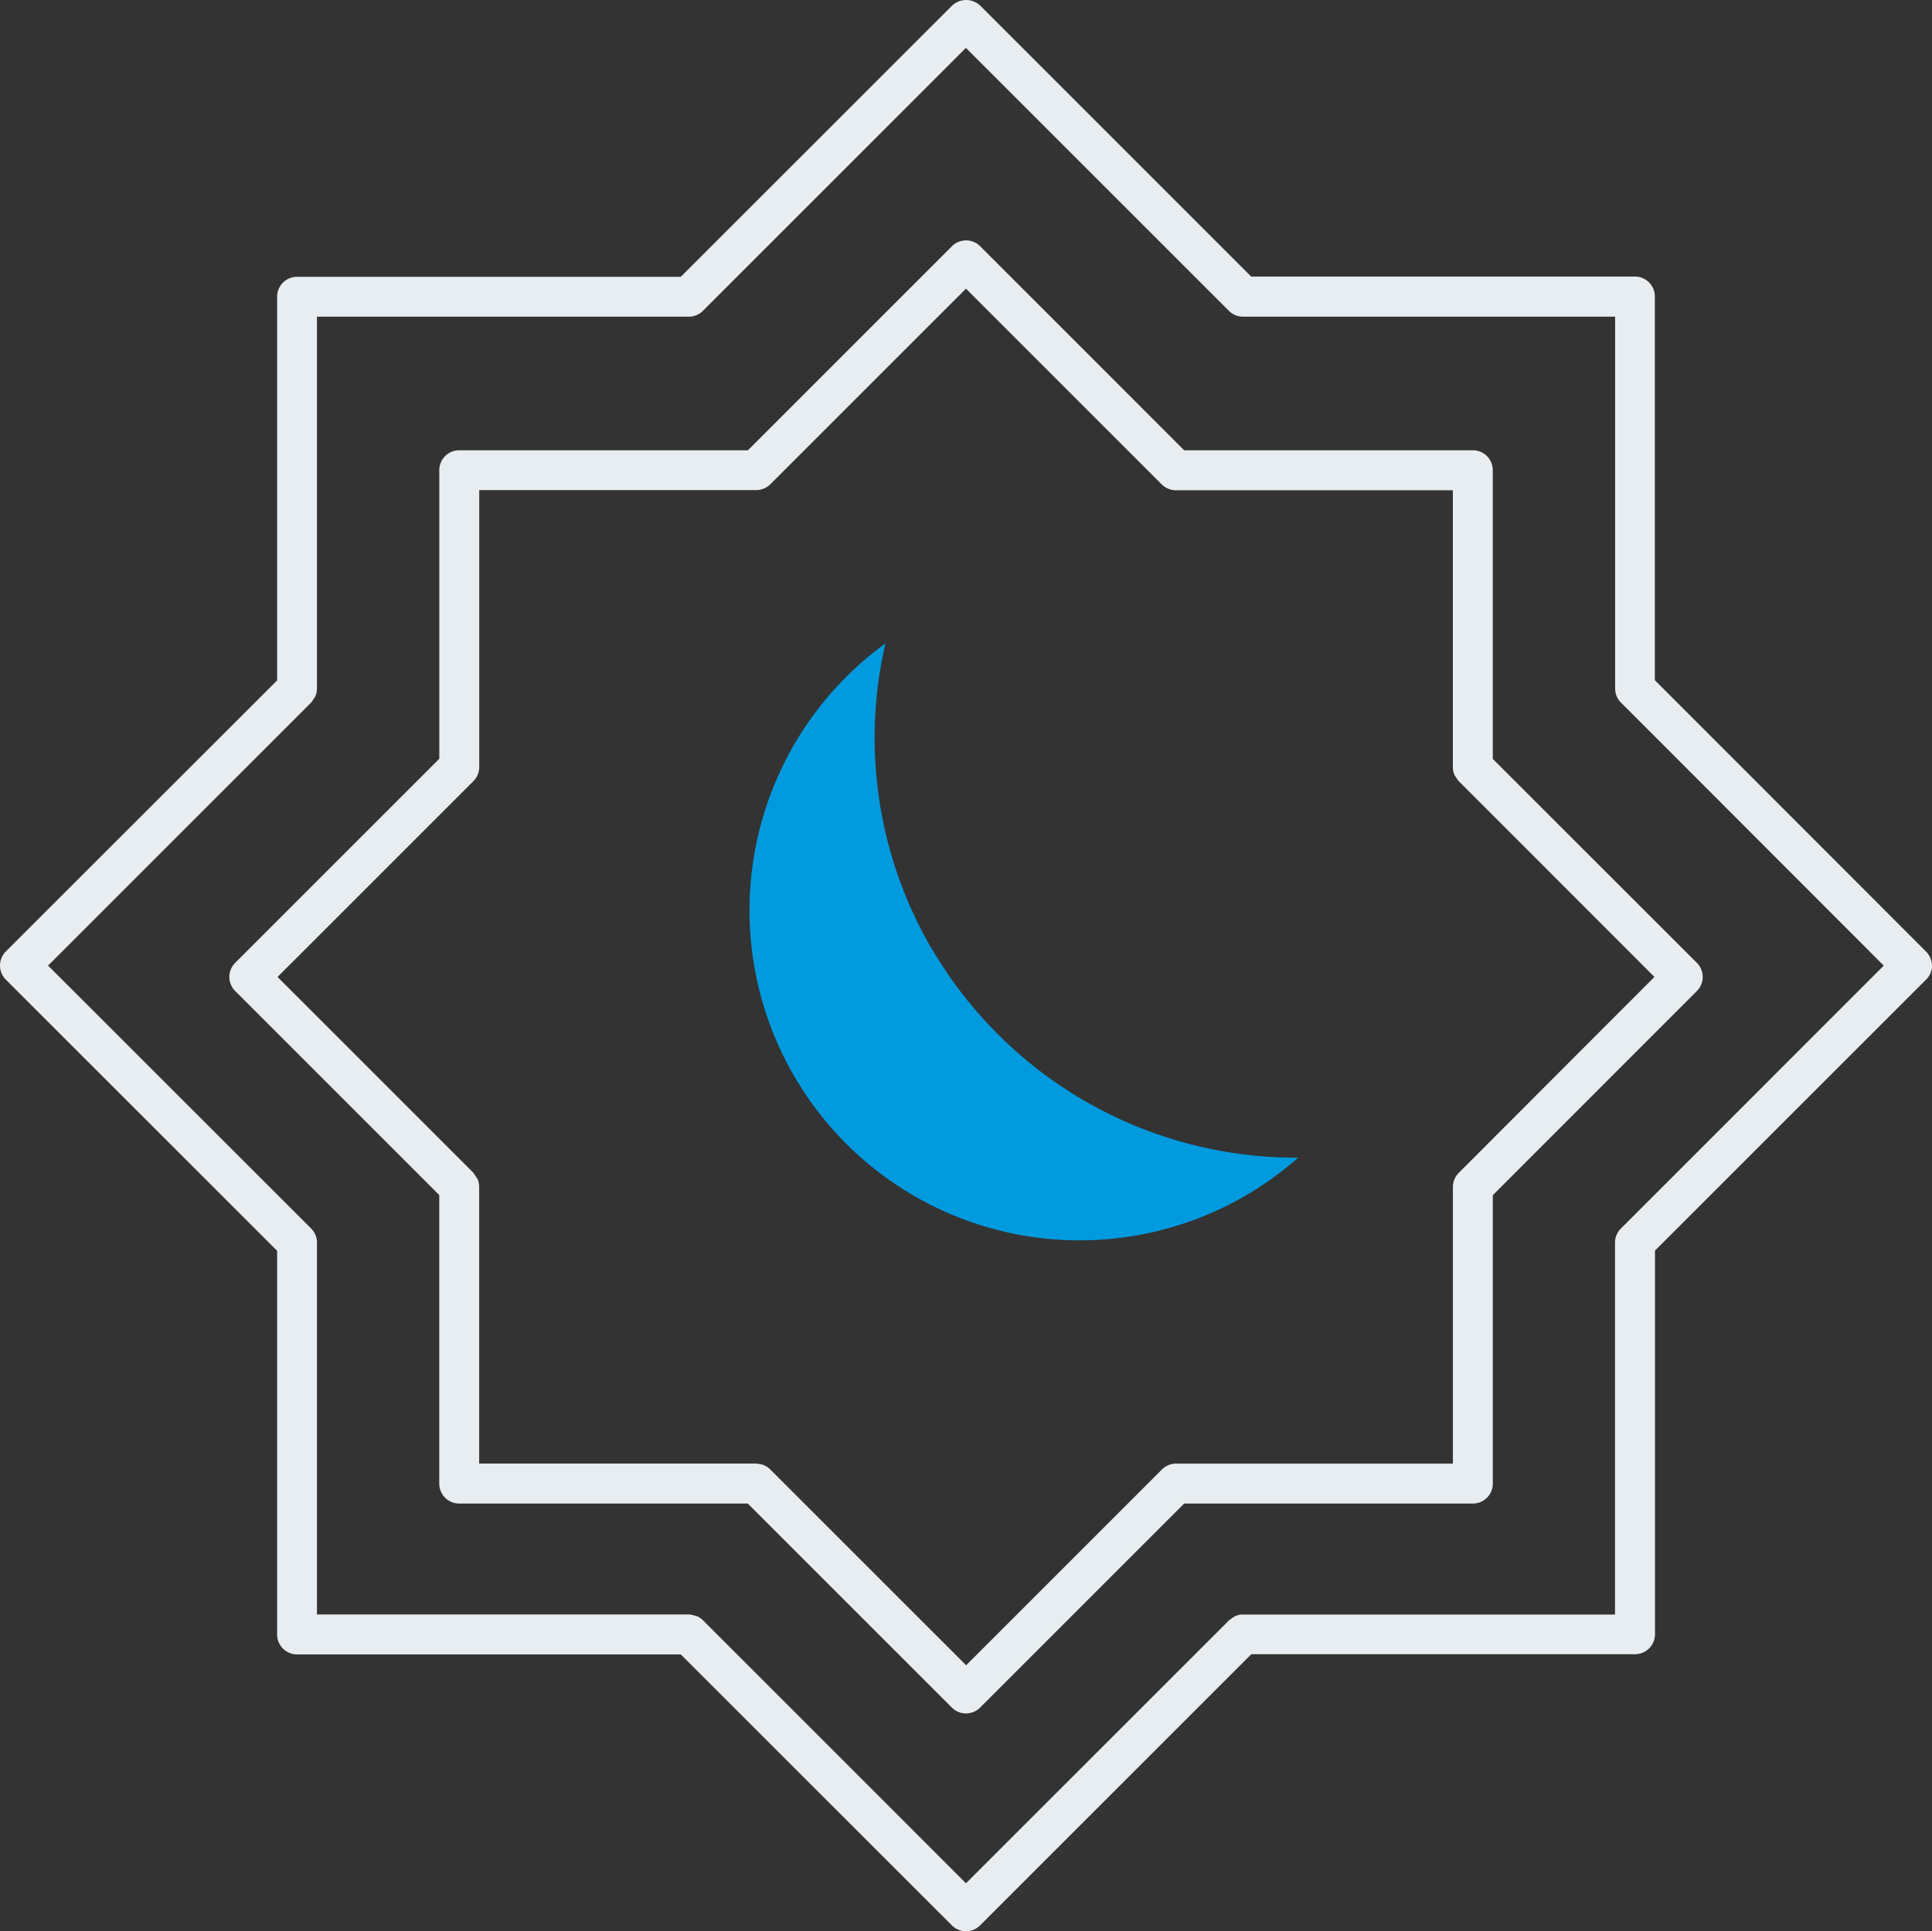<svg id="Group_103320" data-name="Group 103320" xmlns="http://www.w3.org/2000/svg" xmlns:xlink="http://www.w3.org/1999/xlink" width="55.383" height="55.37" viewBox="0 0 55.383 55.37">
  <rect x="0" y="0" width="55.383" height="55.37" fill="#333333" stroke="none"/>
  <defs>
    <clipPath id="clip-path">
      <rect id="Rectangle_128307" data-name="Rectangle 128307" width="55.383" height="55.37" fill="#475973"/>
    </clipPath>
  </defs>
  <g id="Group_103318" data-name="Group 103318" clip-path="url(#clip-path)">
    <path id="Path_132922" data-name="Path 132922" d="M102.948,84.7l-2.233-2.232V74.191a.571.571,0,0,0-.571-.571H91.867l-2.233-2.236L86.02,67.77a.571.571,0,0,0-.808,0l-5.849,5.85H71.087a.571.571,0,0,0-.571.571v8.273l-5.851,5.851a.571.571,0,0,0,0,.808l3.617,3.617,2.233,2.233v8.273a.571.571,0,0,0,.571.571H79.36l2.236,2.236,3.614,3.614a.571.571,0,0,0,.808,0l5.85-5.85h8.277a.571.571,0,0,0,.571-.571v-8.27l5.85-5.853a.57.57,0,0,0,0-.807Zm-3.209,9.637a.576.576,0,0,0-.167.4v7.935H91.631a.577.577,0,0,0-.4.168l-5.613,5.613-3.211-3.21-2.4-2.4a.578.578,0,0,0-.191-.129.562.562,0,0,0-.178-.036c-.013,0-.025-.008-.039-.008h-7.94V94.742a.575.575,0,0,0-.045-.226,89.8,89.8,0,0,0-.122-.183l-2.4-2.4-3.213-3.213,5.615-5.614a.576.576,0,0,0,.167-.4V74.762H79.6a.568.568,0,0,0,.218-.044A.579.579,0,0,0,80,74.6l5.614-5.613,3.211,3.211,2.4,2.4a.573.573,0,0,0,.186.124.565.565,0,0,0,.218.044h7.942V82.7a.563.563,0,0,0,.045.226.5.5,0,0,0,.053.079.521.521,0,0,0,.069.1l2.4,2.4,3.211,3.214Z" transform="translate(-57.923 -60.711)" fill="#e7edf0"/>
    <path id="Path_132923" data-name="Path 132923" d="M55.382,27.684a.571.571,0,0,0-.167-.4L47.438,19.5v-11a.571.571,0,0,0-.571-.571h-11L28.1.161a.587.587,0,0,0-.807,0L19.515,7.936h-11a.571.571,0,0,0-.571.571v11L.167,27.278a.572.572,0,0,0,0,.808L7.944,35.86v11a.571.571,0,0,0,.571.571h11L27.287,55.2a.571.571,0,0,0,.808,0l7.776-7.775h11a.571.571,0,0,0,.571-.571v-11l7.777-7.775a.572.572,0,0,0,.167-.4Zm-8.918,7.538a.576.576,0,0,0-.168.4V46.288H35.634a.491.491,0,0,0-.351.132.492.492,0,0,0-.053.035l-7.539,7.538-7.533-7.534a.572.572,0,0,0-.191-.128.488.488,0,0,0-.056-.012.549.549,0,0,0-.16-.033H9.086V35.621a.566.566,0,0,0-.179-.412L1.378,27.683l7.54-7.539a.482.482,0,0,0,.061-.092.517.517,0,0,0,.062-.093.573.573,0,0,0,.045-.219h0V9.079H19.75a.57.57,0,0,0,.4-.167l7.539-7.539,7.534,7.534a.57.57,0,0,0,.407.172H46.3V19.744a.566.566,0,0,0,.184.416L54,27.684Z" transform="translate(0 0)" fill="#e7edf0"/>
    <path id="Path_132924" data-name="Path 132924" d="M23.442,25.7a12.005,12.005,0,0,1-8.2-3.23,9.463,9.463,0,1,0,18.685-2.874,12.1,12.1,0,0,1-10.485,6.1" transform="translate(37.221 -5.99) rotate(60)" fill="#009ade"/>
  </g>
</svg>
